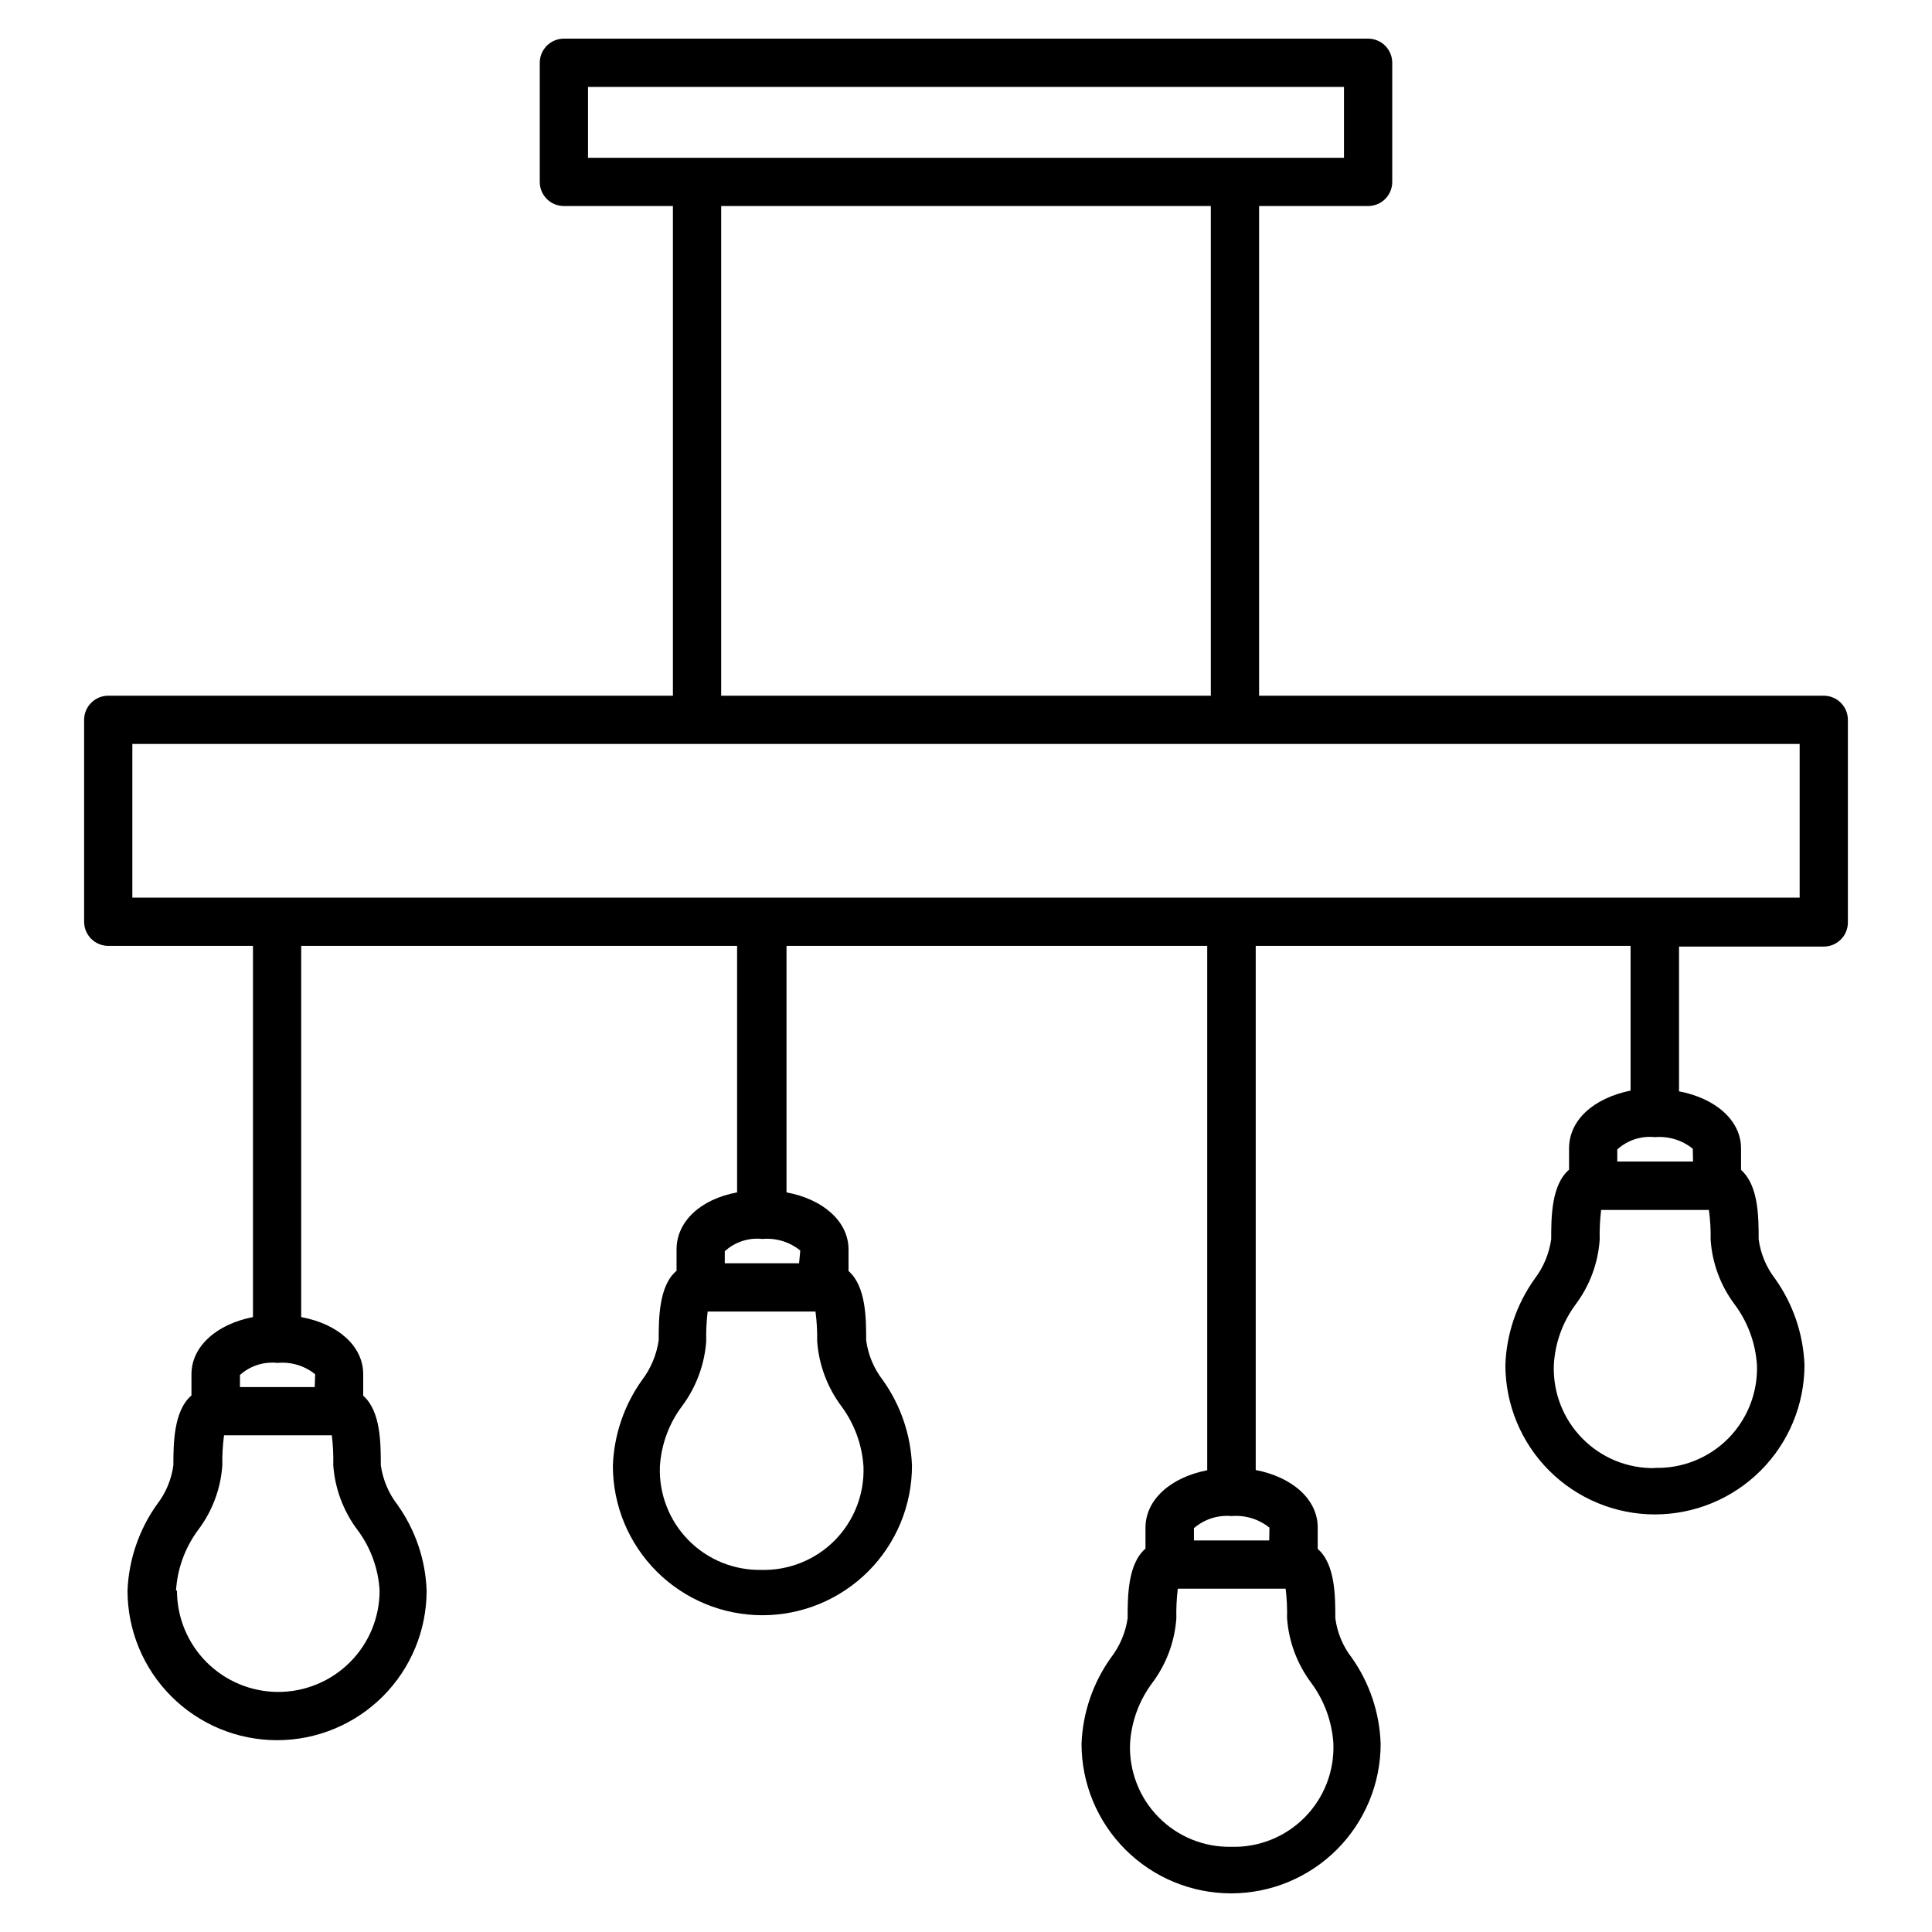 <?xml version="1.0" encoding="utf-8"?>
<svg width="50" height="50" viewBox="0 0 50 50" fill="none" xmlns="http://www.w3.org/2000/svg">
<path d="M47.199 18.005H32.585V5.332H35.407C35.572 5.332 35.731 5.267 35.848 5.15C35.965 5.033 36.031 4.874 36.031 4.708V1.624C36.031 1.459 35.965 1.3 35.848 1.183C35.731 1.066 35.572 1 35.407 1H14.594C14.428 1 14.269 1.066 14.152 1.183C14.035 1.3 13.969 1.459 13.969 1.624V4.708C13.969 4.874 14.035 5.033 14.152 5.15C14.269 5.267 14.428 5.332 14.594 5.332H17.415V18.005H2.801C2.635 18.005 2.477 18.071 2.36 18.188C2.243 18.305 2.177 18.464 2.177 18.629V23.855C2.177 24.02 2.243 24.179 2.36 24.296C2.477 24.413 2.635 24.479 2.801 24.479H6.547V34.086C5.61 34.267 4.955 34.842 4.955 35.566V36.115C4.493 36.508 4.487 37.364 4.487 37.919C4.437 38.293 4.288 38.646 4.056 38.943C3.595 39.595 3.332 40.367 3.3 41.165C3.3 42.192 3.708 43.176 4.434 43.902C5.16 44.628 6.144 45.036 7.171 45.036C8.197 45.036 9.182 44.628 9.908 43.902C10.634 43.176 11.041 42.192 11.041 41.165C11.013 40.367 10.75 39.594 10.286 38.943C10.056 38.645 9.908 38.292 9.855 37.919C9.855 37.357 9.855 36.521 9.4 36.121V35.566C9.4 34.835 8.744 34.261 7.795 34.086V24.479H19.076V30.859C18.133 31.034 17.509 31.608 17.509 32.338V32.888C17.047 33.275 17.047 34.136 17.047 34.685C16.993 35.06 16.845 35.414 16.616 35.716C16.153 36.364 15.89 37.135 15.861 37.932C15.861 38.958 16.268 39.943 16.994 40.669C17.72 41.394 18.705 41.802 19.731 41.802C20.758 41.802 21.742 41.394 22.468 40.669C23.194 39.943 23.602 38.958 23.602 37.932C23.572 37.135 23.309 36.364 22.846 35.716C22.615 35.416 22.466 35.061 22.416 34.685C22.416 34.13 22.416 33.293 21.96 32.894V32.338C21.96 31.608 21.298 31.034 20.355 30.859V24.479H31.243V38.05C30.306 38.231 29.645 38.806 29.645 39.536V40.079C29.183 40.472 29.183 41.328 29.183 41.883C29.128 42.257 28.977 42.609 28.746 42.907C28.283 43.559 28.02 44.331 27.99 45.13C27.99 46.156 28.398 47.141 29.124 47.866C29.85 48.592 30.834 49 31.861 49C32.887 49 33.872 48.592 34.598 47.866C35.323 47.141 35.731 46.156 35.731 45.13C35.705 44.332 35.447 43.56 34.988 42.907C34.755 42.608 34.606 42.253 34.558 41.877C34.558 41.315 34.558 40.479 34.102 40.085V39.53C34.102 38.8 33.44 38.225 32.498 38.044V24.479H42.199V28.224C41.231 28.424 40.607 28.992 40.607 29.723V30.272C40.145 30.665 40.145 31.52 40.145 32.07C40.092 32.444 39.944 32.799 39.714 33.1C39.25 33.751 38.987 34.523 38.959 35.322C38.959 36.349 39.366 37.333 40.092 38.059C40.818 38.785 41.803 39.193 42.829 39.193C43.856 39.193 44.84 38.785 45.566 38.059C46.292 37.333 46.7 36.349 46.7 35.322C46.668 34.524 46.406 33.752 45.944 33.1C45.712 32.801 45.563 32.445 45.514 32.07C45.514 31.514 45.514 30.678 45.058 30.278V29.723C45.058 28.992 44.396 28.424 43.453 28.243V24.497H47.199C47.365 24.497 47.523 24.432 47.64 24.315C47.758 24.198 47.823 24.039 47.823 23.873V18.629C47.823 18.547 47.807 18.466 47.776 18.39C47.744 18.315 47.698 18.246 47.64 18.188C47.582 18.13 47.514 18.084 47.438 18.053C47.362 18.021 47.281 18.005 47.199 18.005ZM4.555 41.165C4.59 40.596 4.79 40.05 5.13 39.592C5.496 39.107 5.713 38.526 5.754 37.919C5.749 37.66 5.764 37.402 5.798 37.145H8.588C8.618 37.402 8.631 37.661 8.625 37.919C8.668 38.525 8.885 39.106 9.25 39.592C9.592 40.048 9.792 40.596 9.824 41.165C9.824 41.861 9.548 42.528 9.056 43.019C8.564 43.511 7.897 43.787 7.202 43.787C6.507 43.787 5.84 43.511 5.348 43.019C4.856 42.528 4.58 41.861 4.58 41.165H4.555ZM8.145 35.897H6.21V35.584C6.341 35.467 6.495 35.378 6.663 35.324C6.831 35.27 7.008 35.253 7.183 35.272C7.534 35.239 7.883 35.345 8.157 35.566L8.145 35.897ZM19.7 40.629C19.35 40.635 19.002 40.569 18.678 40.437C18.354 40.304 18.06 40.107 17.814 39.856C17.569 39.606 17.377 39.309 17.251 38.982C17.124 38.656 17.065 38.307 17.078 37.957C17.111 37.389 17.311 36.844 17.652 36.39C18.016 35.901 18.233 35.318 18.277 34.711C18.271 34.454 18.284 34.197 18.314 33.943H21.105C21.138 34.197 21.153 34.454 21.148 34.711C21.192 35.318 21.409 35.901 21.773 36.39C22.112 36.846 22.311 37.39 22.347 37.957C22.36 38.309 22.3 38.66 22.172 38.988C22.044 39.317 21.85 39.615 21.602 39.866C21.354 40.116 21.057 40.313 20.73 40.444C20.403 40.575 20.052 40.638 19.7 40.629ZM20.68 32.694H18.757V32.382C18.888 32.263 19.042 32.173 19.21 32.118C19.378 32.063 19.556 32.045 19.731 32.064C20.084 32.033 20.436 32.141 20.711 32.363L20.68 32.694ZM31.867 47.795C31.517 47.802 31.169 47.738 30.845 47.606C30.521 47.474 30.227 47.277 29.982 47.027C29.736 46.778 29.544 46.481 29.418 46.154C29.291 45.828 29.232 45.479 29.245 45.13C29.278 44.56 29.478 44.013 29.819 43.556C30.184 43.07 30.401 42.489 30.444 41.883C30.438 41.627 30.451 41.37 30.481 41.115H33.272C33.303 41.368 33.315 41.623 33.309 41.877C33.352 42.483 33.569 43.064 33.933 43.55C34.272 44.008 34.472 44.554 34.508 45.123C34.521 45.475 34.463 45.826 34.335 46.155C34.208 46.483 34.014 46.782 33.767 47.032C33.519 47.283 33.223 47.48 32.896 47.611C32.569 47.742 32.219 47.805 31.867 47.795ZM32.847 39.867H30.899V39.549C31.032 39.434 31.187 39.347 31.354 39.293C31.522 39.239 31.698 39.22 31.873 39.236C32.226 39.206 32.578 39.313 32.853 39.536L32.847 39.867ZM42.835 37.994C42.485 38.001 42.138 37.937 41.813 37.805C41.489 37.673 41.196 37.476 40.95 37.226C40.705 36.977 40.513 36.68 40.386 36.353C40.259 36.027 40.201 35.678 40.213 35.328C40.243 34.762 40.438 34.218 40.775 33.762C41.141 33.274 41.358 32.691 41.4 32.082C41.394 31.826 41.407 31.569 41.437 31.314H44.227C44.261 31.569 44.276 31.826 44.271 32.082C44.311 32.691 44.528 33.275 44.895 33.762C45.235 34.219 45.435 34.766 45.47 35.335C45.481 35.686 45.42 36.035 45.291 36.362C45.162 36.688 44.968 36.985 44.72 37.234C44.472 37.482 44.176 37.677 43.849 37.807C43.523 37.937 43.174 37.998 42.823 37.988L42.835 37.994ZM43.816 30.06H41.855V29.748C41.986 29.629 42.14 29.539 42.308 29.484C42.476 29.429 42.654 29.41 42.829 29.429C43.182 29.399 43.533 29.506 43.809 29.729L43.816 30.06ZM15.218 2.249H34.782V4.084H15.218V2.249ZM18.664 5.332H31.336V18.005H18.664V5.332ZM46.575 23.23H3.425V19.254H46.575V23.23Z" fill="black"/>
</svg>
